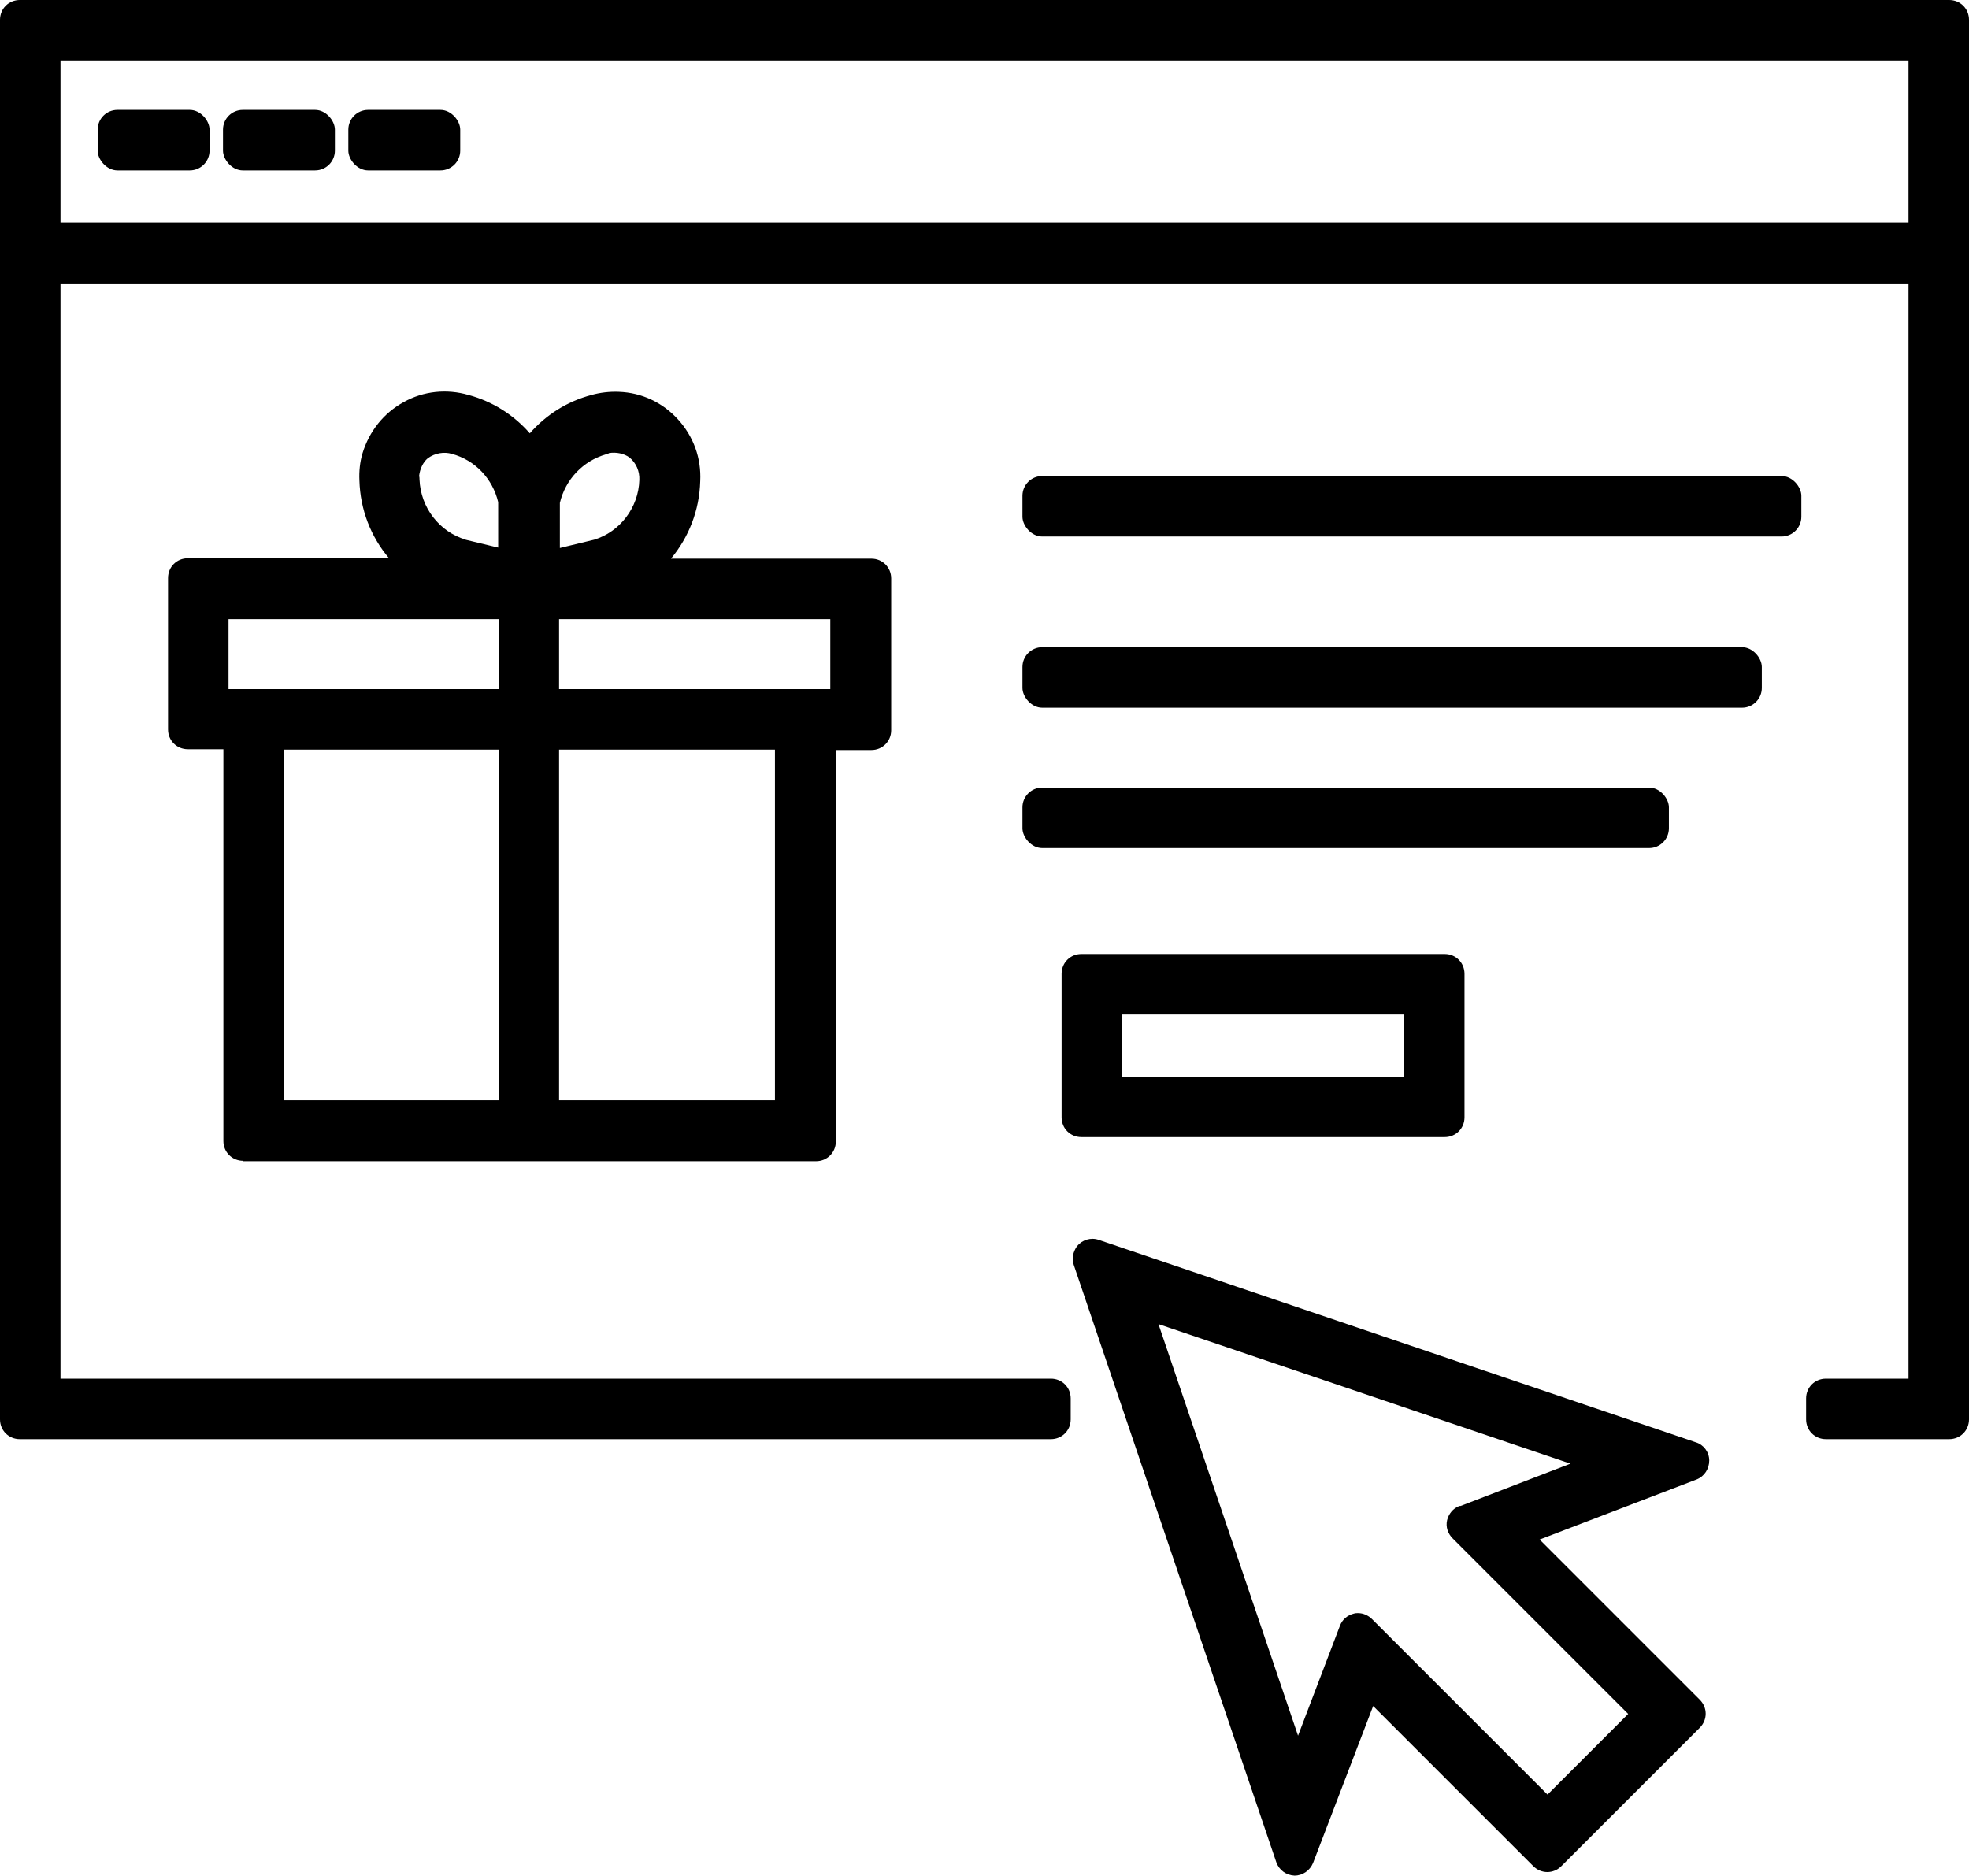 <?xml version="1.0" encoding="UTF-8"?><svg id="Ebene_1" xmlns="http://www.w3.org/2000/svg" viewBox="0 0 49.8 47.44"><path d="m49.3,0H.5C.22,0,0,.22,0,.5v35.4c0,.28.22.5.5.5h26.08c.28,0,.5-.22.5-.5v-.53c0-.28-.22-.5-.5-.5H1.53V7.17h46.74v27.7h-2.09c-.28,0-.5.22-.5.5v.53c0,.28.22.5.5.5h3.12c.28,0,.5-.22.5-.5V.5c0-.28-.22-.5-.5-.5ZM1.53,5.63V1.53h46.74v4.1H1.53Z"/><rect x="2.47" y="2.78" width="2.83" height="1.53" rx=".5" ry=".5"/><rect x="5.64" y="2.78" width="2.83" height="1.53" rx=".5" ry=".5"/><rect x="8.81" y="2.78" width="2.83" height="1.53" rx=".5" ry=".5"/><path d="m6.14,29.37h14.5c.28,0,.5-.22.5-.5v-9.9h.9c.28,0,.5-.22.5-.5v-3.84c0-.28-.22-.5-.5-.5h-5.07c.45-.54.72-1.22.74-1.96.03-.58-.17-1.13-.56-1.56-.39-.43-.92-.68-1.5-.7-.23-.01-.48.02-.69.08-.61.16-1.15.5-1.56.97-.41-.47-.95-.81-1.55-.97-.55-.16-1.14-.1-1.64.18-.51.28-.87.74-1.04,1.29-.07.23-.09.47-.08.69.02.74.29,1.43.75,1.97h-5.09c-.28,0-.5.22-.5.5v3.83c0,.28.22.5.5.5h.9v9.91c0,.28.22.5.5.5Zm13.46-10.41v8.87h-5.46v-8.87h5.46Zm-4.2-7.5c.19-.03.38.01.52.11.17.14.26.35.25.57-.02.7-.49,1.31-1.14,1.51l-.87.21v-1.14c.14-.59.58-1.06,1.17-1.23.02,0,.04-.01.06-.02Zm5.6,4.2v1.77h-6.86v-1.77h6.86Zm-9.22-2.01c-.67-.2-1.14-.81-1.17-1.52,0-.03,0-.06-.01-.09.02-.18.1-.35.22-.45.18-.13.41-.17.61-.11.59.16,1.03.63,1.17,1.22v1.15s-.83-.2-.83-.2Zm.84,2.01v1.77h-6.84v-1.77h6.84Zm0,3.3v8.87h-5.44v-8.87h5.44Z"/><rect x="25.86" y="16.37" width="18.7" height="1.53" rx=".5" ry=".5"/><rect x="25.86" y="19.92" width="16.35" height="1.53" rx=".5" ry=".5"/><path d="m27.35,28.76h9.19c.28,0,.5-.22.5-.5v-3.63c0-.28-.22-.5-.5-.5h-9.19c-.28,0-.5.22-.5.5v3.63c0,.28.22.5.5.5Zm8.16-3.1v1.57h-7.13v-1.57h7.13Z"/><rect x="25.86" y="12.04" width="19.7" height="1.53" rx=".5" ry=".5"/><path d="m42.89,36.48l-15.1-5.12c-.2-.07-.42,0-.55.16h0c-.1.14-.14.32-.08.48l5.12,15.1c.07.2.25.33.46.34h0c.21,0,.39-.13.47-.32l1.52-3.97,4.05,4.05c.2.2.51.2.71,0l3.5-3.5c.2-.2.2-.51,0-.71l-4.05-4.05,3.97-1.52c.2-.08.32-.27.32-.48,0-.21-.14-.4-.34-.46Zm-5.98,1.61c-.16.06-.27.2-.31.36-.04.17.02.34.14.46l4.44,4.44-2.04,2.04-4.44-4.44c-.09-.09-.22-.15-.35-.15-.03,0-.07,0-.1.01-.17.04-.3.15-.36.31l-1.06,2.78-3.53-10.41,10.42,3.53-2.78,1.07Z"/></svg>